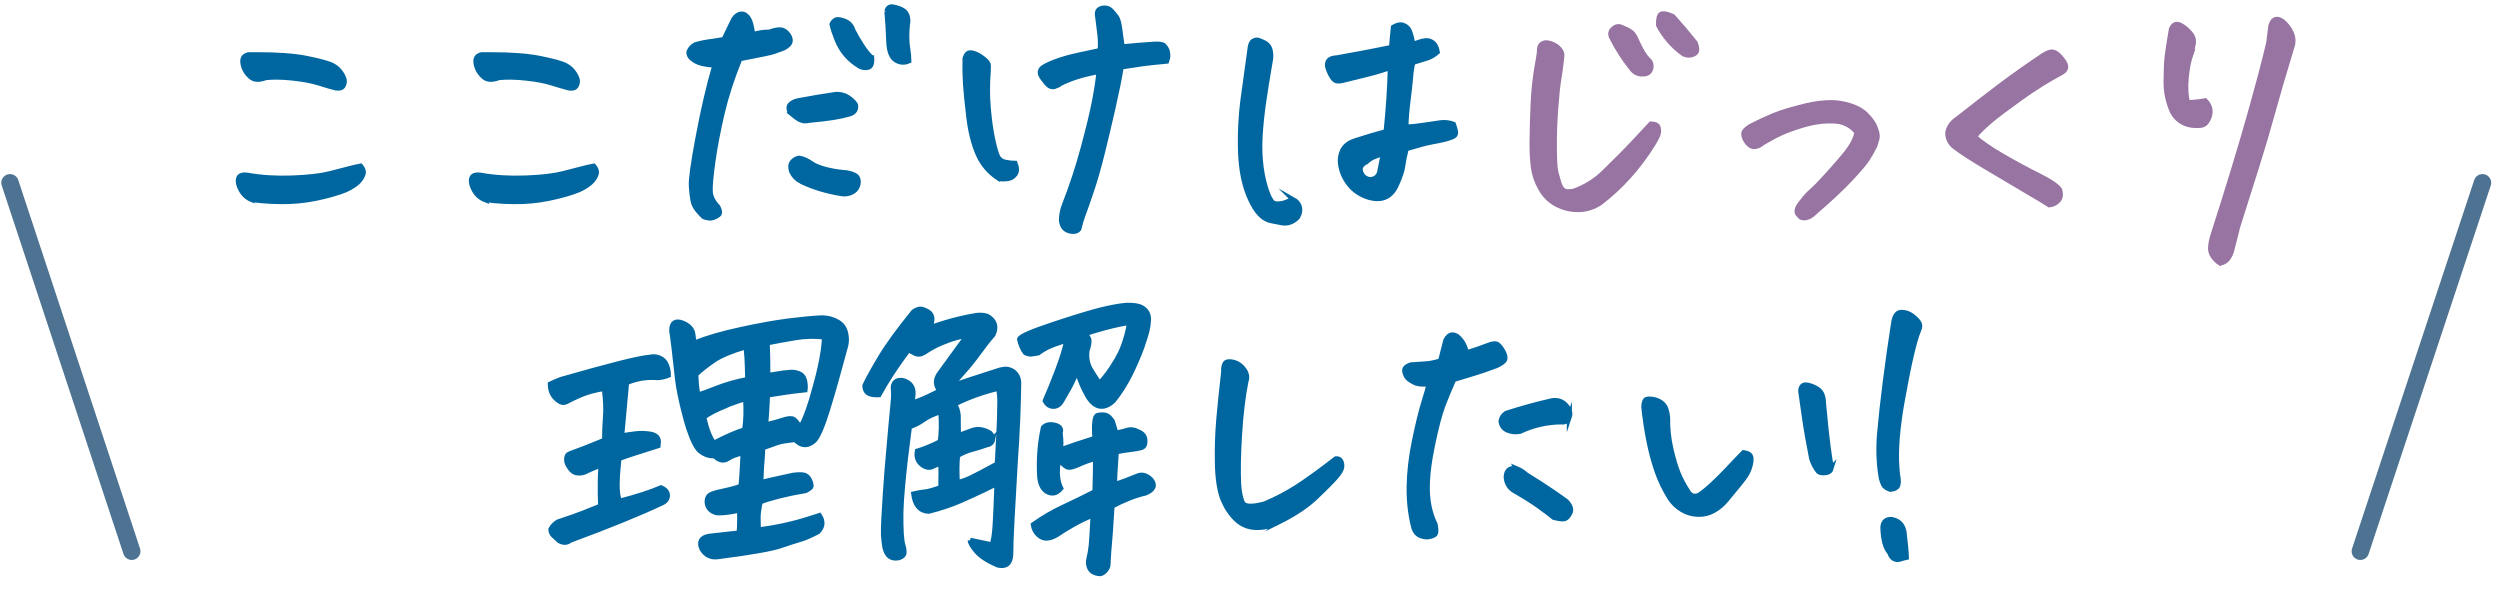 <?xml version="1.0" encoding="UTF-8"?><svg id="_レイヤー_1" xmlns="http://www.w3.org/2000/svg" viewBox="0 0 500 118"><defs><style>.cls-1{fill:#9774a1;stroke:#9774a1;}.cls-1,.cls-2{stroke-width:1.017px;}.cls-1,.cls-2,.cls-3{stroke-miterlimit:10;}.cls-2{fill:#0066a0;stroke:#0066a0;}.cls-3{fill:none;stroke:#4e7392;stroke-linecap:round;stroke-width:3.483px;}</style></defs><line class="cls-3" x1="26.35" y1="110.25" x2="2" y2="36.557"/><line class="cls-3" x1="472.067" y1="110.25" x2="496.498" y2="36.557"/><path class="cls-2" d="M50.4,39.934c-.936-.366-1.658-1.007-2.166-1.922-.509-.916-.682-1.678-.519-2.288.162-.61.772-.833,1.831-.671,2.725.488,5.706.671,8.939.549s5.756-.417,7.566-.885c1.81-.467,3.152-.813,4.027-1.038.875-.223,1.556-.375,2.044-.458.488.57.65,1.098.488,1.586-.163.488-.427.937-.793,1.342-.326.407-.946.875-1.861,1.404-.915.529-2.583,1.098-5.003,1.708-2.421.61-4.781.956-7.079,1.037-2.299.082-4.79-.04-7.475-.366ZM53.146,15.525c-1.302.488-2.288.448-2.959-.122-.671-.569-1.129-1.199-1.373-1.892-.244-.691-.315-1.251-.213-1.678.101-.427.458-.722,1.068-.885h1.831c4.108,0,7.383.244,9.824.732,2.807.57,4.556,1.059,5.248,1.464.691.366,1.251.885,1.678,1.556.427.671.63,1.201.61,1.586-.021.387-.132.723-.335,1.007-.204.285-.651.387-1.343.305-.936-.244-2.085-.58-3.448-1.007-1.363-.427-3.092-.752-5.187-.976-2.096-.223-3.896-.254-5.4-.092Z"/><path class="cls-2" d="M97.021,39.934c-.937-.366-1.658-1.007-2.167-1.922-.509-.916-.682-1.678-.519-2.288.162-.61.772-.833,1.831-.671,2.725.488,5.706.671,8.94.549,3.234-.122,5.756-.417,7.566-.885,1.81-.467,3.152-.813,4.027-1.038.875-.223,1.556-.375,2.044-.458.488.57.65,1.098.488,1.586-.163.488-.427.937-.793,1.342-.326.407-.946.875-1.861,1.404-.915.529-2.583,1.098-5.003,1.708-2.421.61-4.781.956-7.079,1.037-2.299.082-4.79-.04-7.475-.366ZM99.767,15.525c-1.303.488-2.289.448-2.96-.122-.671-.569-1.128-1.199-1.373-1.892-.244-.691-.316-1.251-.214-1.678.101-.427.458-.722,1.068-.885h1.831c4.108,0,7.384.244,9.825.732,2.807.57,4.556,1.059,5.248,1.464.691.366,1.251.885,1.678,1.556s.63,1.201.61,1.586c-.021.387-.133.723-.336,1.007-.204.285-.651.387-1.342.305-.936-.244-2.085-.58-3.448-1.007-1.363-.427-3.092-.752-5.187-.976-2.096-.223-3.896-.254-5.4-.092Z"/><path class="cls-2" d="M142.969,13.023c-1.75-.081-3.062-.375-3.936-.885-.875-.508-1.292-1.088-1.251-1.739.244-.65.691-1.139,1.342-1.465,1.139-.325,2.298-.549,3.479-.671l2.197-.366,1.708-3.539c.325-.772.783-1.261,1.373-1.465.589-.203,1.129-.02,1.617.549.488.57.833,1.729,1.038,3.478,1.342-.366,2.461-.528,3.356-.488.61-.244,1.23-.397,1.861-.458.63-.061,1.179.174,1.647.702.467.529.681,1.037.641,1.525-.041.488-.488.956-1.342,1.403-.896.326-1.566.57-2.014.732-.448.163-2.685.631-6.712,1.403-1.546,3.783-2.726,7.404-3.539,10.862-.814,3.458-1.434,6.703-1.861,9.733-.427,3.031-.601,5.055-.519,6.071.081,1.018.589,2.014,1.525,2.99.366.732.427,1.22.183,1.464s-.61.458-1.098.641c-.488.183-1.12.132-1.892-.152-.326-.285-.732-.723-1.22-1.312-.488-.59-.804-1.23-.946-1.922-.143-.691-.254-1.667-.335-2.929-.082-1.261.375-4.546,1.373-9.855.996-5.309,2.105-10.078,3.325-14.31ZM158.042,22.482c-.326-.65-.326-1.16,0-1.525.325-.366.833-.63,1.525-.793,2.563-.488,5.105-.916,7.628-1.281.894-.04,1.688.163,2.38.61.691.448,1.199.937,1.525,1.465.162.936-.244,1.546-1.22,1.831-.977.285-2.044.519-3.204.702-1.16.183-2.798.376-4.913.58-.488.122-.936.122-1.342,0-.407-.122-.793-.325-1.159-.61-.366-.284-.773-.61-1.221-.976ZM160.238,36.272c-.854-.447-1.485-1.098-1.892-1.953-.285-.813-.244-1.443.122-1.892.366-.447.833-.711,1.403-.793.813.163,1.556.488,2.228.976.671.488,1.606.896,2.807,1.221,1.2.326,2.431.549,3.692.671.447,0,.925.072,1.434.214.508.143.905.326,1.19.549.284.224.427.601.427,1.129-.041.854-.407,1.495-1.099,1.922-.692.427-1.485.56-2.38.396-1.424-.244-2.787-.559-4.088-.946-1.302-.386-2.583-.885-3.844-1.495ZM174.334,11.559c.081,1.14-.163,1.77-.732,1.892-.57.122-1.099.061-1.586-.183-1.099-.65-2.024-1.413-2.777-2.288-.753-.875-1.363-1.892-1.831-3.051-.468-1.159-.804-2.186-1.007-3.082.162-.366.406-.641.732-.824.325-.183.915-.111,1.77.214.854.326,1.423.956,1.708,1.892.406.814.966,1.78,1.678,2.898.711,1.119,1.393,1.963,2.044,2.532ZM177.385,2.284c.122-.61.447-.916.976-.916.122,0,.264.021.427.061.732.163,1.332.387,1.8.671.467.285.763.712.885,1.281.122.57.122,1.079,0,1.525-.163,1.872-.152,3.387.03,4.546.183,1.159.275,2.065.275,2.715-.896.407-1.77.346-2.624-.183-.854-.528-1.322-1.77-1.403-3.722-.082-2.197-.204-4.189-.366-5.98Z"/><path class="cls-2" d="M199.841,35.724c-1.913-1.221-3.316-2.847-4.21-4.882-.896-2.034-1.516-4.495-1.861-7.384-.346-2.888-.57-5.115-.671-6.682-.102-1.565-.132-3.265-.091-5.095.203-.61.447-.966.732-1.068.284-.101.702-.05,1.251.153.549.204,1.139.56,1.77,1.068.63.509.936.936.916,1.281-.021.346-.03.723-.03,1.129-.204,2.482-.204,4.923,0,7.322.203,2.401.498,4.506.885,6.316.386,1.811.732,2.99,1.037,3.539s.813.896,1.525,1.038c.711.143,1.352.213,1.922.213.366.896.375,1.597.03,2.105-.346.509-.814.814-1.403.915-.59.102-1.19.113-1.8.031ZM220.039,10.095c.081-1.139.061-2.207-.061-3.204-.122-.997-.265-2.146-.427-3.448-.122-.569-.102-.996.061-1.281.162-.284.528-.467,1.099-.549h.244c.488,0,.916.183,1.282.549.447.488.793.906,1.037,1.251.244.346.447.987.61,1.922.162,1.14.345,2.482.549,4.027,2.603-.244,4.577-.406,5.919-.488,1.342-.122,2.156-.03,2.441.275.284.305.478.59.58.854.101.265.162.59.183.977.02.387-.052.804-.214,1.251-2.196.204-3.813.376-4.851.519-1.037.143-2.451.356-4.241.641-.407,2.441-.977,5.258-1.708,8.452-.732,3.194-1.445,6.184-2.136,8.97-.692,2.787-1.425,5.319-2.197,7.597-.773,2.279-1.312,3.814-1.617,4.607-.305.793-.58,1.718-.824,2.776-.244.325-.631.488-1.16.488s-1.017-.153-1.464-.458c-.448-.305-.732-.865-.854-1.678,0-1.099.203-2.157.61-3.173,1.424-3.62,2.674-7.423,3.753-11.411,1.077-3.987,1.84-7.16,2.288-9.52.447-2.359.732-4.271.854-5.736-1.791.326-3.306.692-4.546,1.098-1.242.407-2.33.854-3.265,1.343-.204.204-.57.387-1.099.549-.529.163-1.068-.081-1.617-.732-.549-.65-.926-1.2-1.128-1.647-.204-.569-.041-1.038.488-1.404.528-.366,1.393-.772,2.594-1.22,1.199-.447,2.674-.864,4.424-1.251,1.749-.386,3.213-.702,4.394-.946Z"/><path class="cls-2" d="M258.665,39.934c.65.366,1.058.865,1.221,1.495.162.63.04,1.291-.366,1.983-.896.935-1.913,1.321-3.051,1.159l-2.197-.427c-1.627-.285-3.031-1.75-4.21-4.394-1.18-2.563-1.831-5.715-1.953-9.458-.122-3.742.081-7.475.61-11.197.528-3.722.977-6.966,1.342-9.733.122-.569.305-.935.549-1.098.244-.162.498-.244.763-.244s.742.173,1.434.519c.691.346,1.108.896,1.251,1.647.142.753.132,1.455-.03,2.105-.488,2.807-.916,5.461-1.282,7.963-.366,2.501-.61,4.851-.732,7.048-.122,2.197-.052,4.271.213,6.224.264,1.953.702,3.722,1.312,5.309.203.529.447.998.732,1.403.284.407.752.59,1.404.549.65-.04,1.199-.162,1.647-.366.447-.203.895-.366,1.342-.488ZM277.215,26.326c.447-4.23.732-8.502.854-12.814-1.383.448-2.441.773-3.173.977-.732.204-2.767.712-6.103,1.525-.529.163-1.007.213-1.434.152-.427-.061-.854-.528-1.282-1.403-.427-.874-.621-1.515-.58-1.922.04-.406.203-.711.488-.916.284-.203.772-.325,1.464-.366,2.034-.366,3.966-.722,5.797-1.068,1.831-.345,3.519-.681,5.065-1.007.081-1.179.203-2.522.366-4.027.528-.325,1.016-.488,1.464-.488.203,0,.386.041.549.122.569.204.976.61,1.22,1.221.244.61.467,1.464.671,2.562.284-.081.661-.213,1.129-.396.467-.183.946-.294,1.434-.335.488-.04.955.102,1.403.427.447.326.752.936.916,1.831-.692.61-1.425,1.028-2.197,1.251-.773.224-1.669.499-2.685.824-.204.692-.356,1.658-.458,2.898-.102,1.241-.275,2.817-.519,4.729-.244,1.913-.387,3.682-.427,5.309,1.098-.04,2.288-.162,3.569-.366,1.282-.203,2.39-.366,3.326-.488.936-.122,1.81-.02,2.624.305.244.692.386,1.231.427,1.617.04.387-.183.682-.671.885-.488.204-1.078.387-1.77.549-.692.163-1.495.326-2.41.488-.916.163-2.594.61-5.034,1.342-.366,1.506-.601,2.676-.702,3.509-.102.834-.499,2.024-1.19,3.57-1.058,2.523-2.929,3.397-5.614,2.624-1.708-.528-3.062-1.474-4.058-2.837-.998-1.363-1.536-2.837-1.617-4.424.04-2.156,1.098-3.518,3.173-4.088,2.115-.691,4.108-1.281,5.98-1.77ZM276.667,30.72c-.488.122-1.068.315-1.739.58-.671.265-1.231.621-1.678,1.068-.976.488-1.363,1.12-1.159,1.892.284.937.874,1.486,1.77,1.648.936.041,1.606-.366,2.014-1.221.244-1.179.508-2.502.793-3.966Z"/><path class="cls-1" d="M312.241,12.292c-.122,1.22-.285,2.401-.488,3.539-.204,1.14-.407,3.092-.61,5.858-.204,2.767-.295,5.421-.275,7.963.02,2.543.132,4.19.336,4.943.203.753.396,1.424.58,2.014.183.59.417,1.028.702,1.312.284.285.65.427,1.099.427s.854-.04,1.22-.122c2.359-.854,4.414-2.156,6.163-3.905,1.545-1.545,2.715-2.705,3.509-3.478.793-.772,2.694-2.786,5.706-6.041.854,0,1.342.265,1.464.793.122.529.081,1.028-.122,1.495-.204.468-.529,1.068-.976,1.8-1.425,2.279-3,4.384-4.729,6.315-1.729,1.933-3.651,3.713-5.766,5.339-1.343.895-2.787,1.352-4.333,1.373-1.547.02-3-.326-4.363-1.037-1.363-.711-2.431-1.759-3.204-3.143-.773-1.343-1.261-2.746-1.464-4.21-.204-1.465-.295-3.265-.274-5.4.02-2.136.091-4.617.213-7.445.122-2.827.447-5.645.977-8.451.203-1.058.305-1.871.305-2.441.04-.528.275-.895.702-1.098.427-.203.986-.173,1.678.091.691.265,1.221.621,1.587,1.068.366.448.528.885.488,1.312-.041.427-.082.804-.122,1.129ZM326.337,13.695c-1.547-1.912-2.889-4.006-4.027-6.285-.285-.61-.174-1.149.335-1.617.508-.467,1.047-.58,1.617-.335,1.098.448,1.8.824,2.105,1.129s.559.692.763,1.159c.203.468.549,1.181,1.038,2.136.488.957,1.098,1.78,1.831,2.472.284.57.294,1.129.03,1.678-.265.549-.824.804-1.678.763-.854-.04-1.526-.406-2.014-1.099ZM336.711,10.766c-1.099-.772-2.085-1.678-2.959-2.716-.875-1.037-1.556-2.044-2.044-3.021-.041-1.22.142-1.953.549-2.197.122-.04.284-.061.488-.061.406,0,1.016.183,1.831.549,1.545,1.708,3.03,3.458,4.455,5.248.244.61.345,1.109.305,1.495-.041.387-.346.671-.915.854-.57.183-1.14.132-1.708-.152Z"/><path class="cls-1" d="M371.371,26.448c-1.181-1.464-2.746-2.217-4.699-2.258-1.953-.081-4.048.214-6.285.885-2.238.671-4.048,1.384-5.431,2.136-1.384.753-2.258,1.251-2.624,1.495-.244.244-.601.427-1.068.549-.468.122-.865.061-1.19-.183-.326-.244-.57-.488-.732-.732-.448-.691-.641-1.251-.58-1.678.061-.427.539-.905,1.434-1.434,1.586-.813,3.122-1.526,4.607-2.136,1.485-.61,3.651-1.261,6.499-1.953,1.79-.406,3.396-.61,4.82-.61.895,0,1.708.082,2.441.244,2.034.407,3.559,1.109,4.577,2.105,1.016.998,1.667,1.943,1.953,2.837.325.854.427,1.516.305,1.983-.122.468-.265.946-.427,1.434-.448.895-.926,1.75-1.434,2.563-.509.814-1.638,2.156-3.387,4.027-1.75,1.872-4.068,4.048-6.956,6.529-.448.447-.845.772-1.19.977-.346.203-.743.314-1.19.335-.448.02-.793-.173-1.038-.58-.326-.244-.438-.58-.335-1.007.101-.427.335-.864.702-1.312.284-.366.589-.752.916-1.159.325-.406.813-.895,1.464-1.465.65-.569,1.637-1.586,2.959-3.051,1.321-1.464,2.43-2.735,3.326-3.814.895-1.077,1.535-2.014,1.922-2.807.386-.793.6-1.434.641-1.922Z"/><path class="cls-1" d="M394.864,27.303c1.22,1.139,3.091,2.44,5.614,3.905,2.522,1.464,4.932,2.767,7.231,3.905,2.298,1.139,3.712,2.096,4.241,2.868.244.936.131,1.647-.336,2.135-.468.488-1.048.773-1.739.854-.814-.528-2.421-1.495-4.821-2.898-2.401-1.403-5.045-2.969-7.933-4.699-2.889-1.729-4.882-3.021-5.98-3.875-.651-.406-1.119-.997-1.403-1.77-.285-.772-.234-1.515.153-2.227.386-.711.905-1.271,1.556-1.678,3.254-2.562,6.081-4.749,8.482-6.56,2.4-1.81,5.288-3.854,8.665-6.133.772-.488,1.382-.732,1.831-.732.081,0,.183.021.305.061.447.122.956.529,1.525,1.22.569.692.864,1.241.885,1.647.02.407-.213.773-.702,1.099-2.767,1.464-5.553,3.204-8.36,5.217-2.807,2.014-4.8,3.519-5.98,4.516-1.18.997-2.258,2.044-3.234,3.143Z"/><path class="cls-1" d="M438.188,10.766c-.448,1.261-.763,2.858-.946,4.79-.183,1.933-.092,3.59.274,4.973,1.179-.04,2.359-.162,3.539-.366,1.099,1.139,1.261,2.421.488,3.844-.326.651-.824,1.007-1.495,1.068-.671.061-1.353.031-2.044-.091-1.546-.325-2.706-1.18-3.479-2.563-.895-1.953-1.333-4.017-1.312-6.194.02-2.176.091-3.803.213-4.881.122-1.078.406-2.918.854-5.522.244-.569.559-.885.946-.946.386-.061.885.132,1.495.58.61.448,1.119.946,1.526,1.495.406.549.539,1.17.396,1.861-.143.692-.295,1.343-.458,1.953ZM444.046,52.626c-.529-.326-.998-.773-1.403-1.343-.407-.57-.58-1.2-.519-1.892.061-.692.173-1.322.336-1.892,3.132-9.763,5.603-17.858,7.414-24.286,1.81-6.427,3.102-11.309,3.875-14.645.122-1.099.264-2.237.427-3.417.244-.854.65-1.281,1.22-1.281.325,0,.711.163,1.16.488.772.651,1.352,1.434,1.739,2.349.386.916.396,1.861.03,2.837-1.586,5.208-2.878,9.622-3.875,13.242-.997,3.621-2.035,7.13-3.112,10.526-1.079,3.397-2.35,7.414-3.814,12.052-.326,1.382-.671,2.746-1.037,4.088-.122.691-.366,1.352-.732,1.983-.366.63-.936,1.027-1.708,1.19Z"/><path class="cls-2" d="M120.861,77.725c-.814.082-1.729.265-2.746.549-1.017.285-2.157.732-3.417,1.342l-1.464.732c-.488.244-.998.163-1.526-.244-1.098-.772-1.647-1.871-1.647-3.295.691-.325,1.403-.63,2.136-.915,4.841-1.383,8.746-2.451,11.716-3.204,2.969-.752,5.004-1.169,6.103-1.251.691-.162,1.352-.092,1.983.213.63.305,1.068.784,1.312,1.434.244.651.366,1.303.366,1.953-.692.285-1.404.448-2.136.488-.937-.081-1.892-.061-2.868.061-.976.122-2.096.427-3.356.916l-.977,10.678c.813-.162,1.759-.305,2.837-.427,1.078-.122,2.125-.081,3.143.122,1.139.285,1.566.997,1.282,2.136v.122c-1.668.529-3.072.977-4.21,1.343-1.181.366-2.38.773-3.6,1.22-.082.692-.143,1.343-.183,1.953-.122,1.181-.183,2.279-.183,3.295,0,1.505.162,2.604.488,3.295,3.458-.894,6.225-1.79,8.299-2.685.65.285,1.047.641,1.189,1.068.142.427.112.814-.091,1.16-.204.346-.488.601-.854.763-4.475,2.116-10.618,4.617-18.428,7.505-.651.528-1.383.549-2.197.061-.407-.366-.784-.712-1.129-1.037-.346-.326-.519-.732-.519-1.221.325-.61.793-1.098,1.403-1.464,2.237-.732,3.966-1.342,5.187-1.831,1.22-.488,2.339-.936,3.356-1.342-.082-1.708-.102-3.56-.061-5.553.04-.854.081-1.749.122-2.685-1.505.61-2.502,1.037-2.99,1.281-.407.244-.926.356-1.556.335-.631-.02-1.15-.314-1.556-.885-.529-.691-.784-1.291-.763-1.8.02-.508.132-.833.335-.977.203-.142.803-.386,1.8-.732.997-.345,2.816-1.068,5.461-2.166,0-1.626.061-3.204.183-4.729.122-1.526.04-3.387-.244-5.583ZM151.677,105.978c3.661-.448,7.221-1.24,10.679-2.379l1.525-.488c.772,1.18.671,2.258-.305,3.234-1.465.772-2.665,1.291-3.601,1.556-.936.264-2.268.691-3.997,1.281-1.729.589-5.889,1.312-12.479,2.167-1.342.162-2.38-.366-3.112-1.586-.61-1.384-.143-2.218,1.403-2.502.772-.082,2.786-.305,6.041-.671.122-1.627.142-3.152.061-4.577-1.791.407-3.275.59-4.455.549-1.261-.284-1.933-1.016-2.014-2.197,0-.61.183-1.047.549-1.312.366-.264,1.24-.539,2.624-.824,1.382-.284,2.583-.61,3.6-.976.122-1.302.203-2.39.244-3.265.04-.875.101-2.023.183-3.448-1.384.326-2.35.682-2.898,1.068-.549.387-1.079.499-1.587.335-.509-.162-.906-.427-1.19-.793-1.017.082-1.994-.244-2.929-.977-.732-.61-1.505-2.156-2.319-4.638-.163-.528-.326-1.077-.488-1.647-.936-3.457-1.516-6.244-1.739-8.36-.224-2.115-.438-4.017-.641-5.706-.204-1.688-.366-2.918-.488-3.692,0-1.545.711-2.054,2.135-1.525,1.221.488,1.912,1.201,2.075,2.136.081.692.162,1.323.244,1.892,2.522-1.016,5.675-1.932,9.458-2.746,3.783-.813,6.977-1.383,9.58-1.709,2.603-.325,4.78-.528,6.529-.61,1.017,0,2.003.244,2.959.732.956.488,1.556,1.262,1.8,2.319l.122.732c.081.773,0,1.525-.244,2.258-1.302,4.881-2.471,9-3.509,12.356-1.037,3.356-1.922,5.4-2.654,6.133-1.302,1.18-2.563,1.119-3.783-.183-1.709.163-2.889.356-3.54.58-.651.224-1.647.58-2.99,1.068,0,.977-.041,1.821-.122,2.533-.082.712-.163,2.187-.244,4.424,1.098-.284,2.186-.539,3.265-.763,1.077-.223,2.145-.458,3.204-.702.528-.081,1.098-.112,1.708-.092.61.021,1.068.265,1.373.732.305.468.478.987.519,1.556-.041.204-.407.488-1.098.854-1.913.326-3.642.682-5.187,1.068-1.546.387-2.848.784-3.905,1.19-.285,1.383-.427,2.421-.427,3.112s.02,1.525.061,2.501ZM149.114,69.365c-2.889.854-5.014,1.75-6.376,2.685-1.363.936-2.553,1.872-3.57,2.807.04,1.708.183,3.092.427,4.149.732-.203,1.993-.661,3.783-1.373,1.79-.711,3.844-1.291,6.163-1.739-.041-1.953-.091-3.448-.152-4.485-.061-1.037-.153-1.718-.275-2.044ZM142.768,88.648c2.481-1.302,4.536-2.197,6.164-2.685.284-1.953.345-4.027.183-6.224-.692.163-1.791.529-3.295,1.098l-.671.305c-1.831.732-3.295,1.486-4.394,2.258.488,2.36,1.16,4.109,2.014,5.248ZM157.901,74.491c.569-.081,1.169-.009,1.8.214.63.224,1.027.671,1.19,1.342.162.671.203,1.312.122,1.922-2.36.244-4.862.59-7.506,1.037-.122,3.051-.265,5.045-.427,5.98,1.423-.325,2.624-.65,3.6-.976.976-.325,1.657-.366,2.044-.122.386.244.824.814,1.312,1.708.977-1.586,1.993-4.373,3.051-8.36.772-2.766,1.301-5.187,1.586-7.261.122-.936.203-1.79.244-2.563-1.913-.244-3.844-.203-5.797.122-1.953.326-3.845.671-5.675,1.037.081,1.668.122,3.844.122,6.529.813-.122,1.566-.244,2.258-.366.284-.04.549-.081.793-.122.447-.04.874-.081,1.281-.122Z"/><path class="cls-2" d="M194.025,108.052c1.912.406,3.356.711,4.333.916.325-.57.549-1.892.671-3.966.122-2.075.244-4.841.366-8.299-.651.326-1.566.773-2.746,1.342-1.181.57-2.696,1.262-4.546,2.075-1.852.814-3.977,1.525-6.376,2.136-1.708-.081-2.706-1.24-2.99-3.478.854-.203,1.617-.335,2.289-.396.671-.061,1.718-.356,3.143-.885.04-2.399.04-4.047,0-4.942l-.854.366-.671.305c-.732.407-1.495.285-2.288-.366-.793-.65-1.089-1.526-.885-2.624,1.464-.447,2.99-1.078,4.577-1.892.244-1.667.284-3.681.122-6.041-1.506.488-2.665,1.028-3.479,1.617-.814.59-1.75,1.068-2.807,1.434-.61,4.557-1.059,8.401-1.343,11.533-.204,2.157-.326,3.987-.366,5.492-.041,3.539.101,5.797.427,6.773.122.325.193.742.214,1.251.02.508-.316.885-1.007,1.129-1.303.284-2.177-.183-2.624-1.404-.204-.407-.366-1.464-.488-3.173-.041-1.261.081-3.966.366-8.116.122-1.464.244-3.132.366-5.004.61-7.078.996-11.37,1.159-12.875.162-1.504.183-2.624.061-3.356.04-1.098.63-1.606,1.77-1.525,1.546.366,2.278,1.302,2.197,2.807-.082.692-.163,1.262-.244,1.709,1.017-.284,2.125-.711,3.326-1.282,1.2-.569,1.962-.955,2.289-1.159-.937-1.139-.937-2.319,0-3.54,1.79-2.48,3.64-5.023,5.553-7.627-.488.082-1.251.265-2.288.549-1.038.285-2.096.662-3.173,1.129-1.078.468-2.126,1.048-3.143,1.739-.692.448-1.312.54-1.861.275-.549-.264-1.007-.519-1.373-.763-2.36,3.133-4.333,6.143-5.919,9.031-1.059.041-1.791-.091-2.197-.396-.407-.305-.61-.783-.61-1.434.61-1.301,1.637-3.163,3.082-5.583,1.443-2.419,3.671-5.481,6.682-9.184.691-.488,1.302-.63,1.831-.427.854.285,1.393.641,1.617,1.068.223.427.254.946.092,1.556l-.854,1.221c3.376-1.261,6.691-2.156,9.946-2.685.732-.081,1.424-.02,2.075.183,1.505.854,1.892,2.075,1.16,3.661-.773.854-1.729,2.065-2.868,3.631-1.139,1.566-2.197,2.878-3.173,3.936-.977,1.059-1.709,1.953-2.197,2.685,2.237-.772,5.207-1.749,8.909-2.929.528-.203,1.058-.336,1.587-.397.528-.061,1.077.072,1.647.397.894.61,1.301,1.525,1.22,2.746-.041,2.238-.102,4.435-.183,6.59-.122,2.929-.285,5.797-.488,8.604-.285,4.964-.509,8.919-.671,11.869-.163,2.949-.244,5.217-.244,6.804-.082,1.831-.957,2.542-2.624,2.136-1.953-.854-3.347-1.76-4.18-2.715-.834-.957-1.272-1.699-1.312-2.228ZM198.541,87.854c-.122.651-.529,1.018-1.221,1.099-.854.326-1.791.621-2.807.885-1.018.265-2.014.682-2.99,1.251-.163,1.383-.183,3.194-.061,5.431.813-.162,1.698-.467,2.654-.916.956-.447,2.736-1.382,5.339-2.807.162-2.766.284-5.126.366-7.079.081-1.626.122-2.949.122-3.966.081-2.197-.021-3.559-.305-4.088-3.092.732-6.021,1.791-8.787,3.173.447.57.711,1.323.793,2.258,0,2.075.02,3.417.061,4.027.732-.284,1.667-.63,2.807-1.037,1.098-.366,2.258-.183,3.478.549.284.244.467.651.549,1.22ZM209.037,80.166c.772-1.749,1.606-3.803,2.501-6.163.895-2.359,1.505-4.353,1.831-5.98-1.709.529-2.929.967-3.662,1.312-.732.346-1.424.763-2.075,1.251-.57.082-1.007.153-1.312.214-.305.061-.723-.031-1.25-.275-.529-.691-.916-1.586-1.16-2.685.162-.528,2.39-1.505,6.682-2.929,4.292-1.423,7.454-2.389,9.489-2.898,2.034-.508,3.763-.824,5.187-.946h.671c.732,0,1.423.102,2.075.305,1.301.57,1.851,1.586,1.647,3.051-.041,1.018-.407,2.482-1.099,4.394l-.122.427c-.651,1.791-1.444,3.641-2.379,5.553-1.018,2.035-2.157,3.824-3.417,5.37-1.872,1.668-3.519,1.424-4.942-.732-.57-.976-1.079-2.014-1.526-3.112-.285-.732-.549-1.485-.793-2.258-.326,1.017-.875,2.238-1.648,3.661-.407.732-.875,1.546-1.403,2.441-.448.773-1.037,1.139-1.77,1.098-.61-.04-1.079-.345-1.403-.915l-.122-.183ZM212.026,86.573c.203,1.627.203,2.767,0,3.417,2.156-.772,4.475-1.545,6.957-2.319-.204-2.929-.021-4.455.549-4.577.528-.122,1.027-.142,1.495-.061.467.082.946.488,1.434,1.221l.732,2.38,1.831-.427c.854-.366,1.688-.325,2.502.122,1.016.366,1.504,1.017,1.464,1.953,0,.692-.265,1.109-.793,1.251-.529.143-1.23.265-2.105.366-.875.102-1.821.254-2.837.458-.244,3.499-.366,5.696-.366,6.59,1.464-.488,3.03-1.078,4.699-1.77.854-.325,1.708-.081,2.563.732.935,1.099.589,1.994-1.038,2.685-2.116.488-4.354,1.363-6.712,2.624-.244,4.027-.417,6.519-.519,7.475-.102.955-.193,2.288-.274,3.997.04.488-.163.977-.61,1.465-.448.488-.896.671-1.342.549-1.384-.204-2.035-1.058-1.953-2.563.284-1.22.467-2.257.549-3.112.081-.854.203-2.868.366-6.041-1.505.61-2.909,1.292-4.21,2.044-1.302.752-2.299,1.373-2.99,1.861-.732.447-1.404.691-2.014.732-.61.04-1.189-.194-1.739-.702-.549-.509-.885-1.169-1.007-1.983,1.953-1.382,3.936-2.542,5.949-3.478,2.014-.936,4.139-1.973,6.377-3.112.081-2.563.122-4.8.122-6.712-1.343.407-2.471.824-3.387,1.251s-1.597.61-2.044.549c-.448-.061-1.098-.6-1.953-1.617-.448,2.441-.305,4.394.427,5.858-.854,1.018-1.811,1.201-2.868.549-.773-.569-1.221-1.525-1.343-2.868-.204-3.376.04-6.651.732-9.824.528-.569,1.291-.732,2.288-.488.997.244,1.352.753,1.068,1.526ZM223.56,71.623c1.057-1.831,1.851-4.21,2.38-7.14-1.587.244-3.245.601-4.974,1.068-1.729.468-3.103.885-4.119,1.251.366.204.65.509.854.916.203.407.101,1.22-.305,2.441-.163,1.342.04,2.542.61,3.6.244.366.467.732.671,1.098.406.651.813,1.282,1.22,1.892,1.261-1.382,2.359-2.888,3.295-4.515.162-.203.284-.406.366-.61Z"/><path class="cls-2" d="M255.595,104.452c-1.383.732-2.848,1.078-4.394,1.038-1.546-.041-2.868-.59-3.966-1.648-1.098-1.057-1.994-2.419-2.685-4.088-.651-1.749-1.007-4.119-1.068-7.109-.061-2.99.03-5.898.274-8.726.244-2.827.569-5.989.976-9.488-.041-.854.081-1.465.366-1.831.162-.162.427-.244.793-.244.244,0,.549.041.915.122.813.244,1.485.743,2.014,1.495.528.753.65,1.516.366,2.289-.61,3.092-1.037,6.651-1.281,10.679-.244,4.027-.305,7.302-.183,9.824.122,1.831.396,3.123.824,3.875.427.753,1.881.804,4.363.153,2.318-.977,4.474-2.105,6.468-3.387,1.993-1.281,4.597-3.163,7.811-5.645.406-.04.711.092.915.397.203.305.284.712.244,1.22-.041.509-.448,1.2-1.22,2.075-.773.875-2.085,2.197-3.936,3.966-1.852,1.77-4.384,3.448-7.597,5.034Z"/><path class="cls-2" d="M285.862,76.749c-1.017.122-1.892.082-2.624-.122-.814-.366-1.373-.711-1.678-1.037-.305-.325-.509-.772-.61-1.342-.102-.569.336-.997,1.312-1.282.936-.081,1.851-.142,2.746-.183.895-.04,1.932-.244,3.112-.61.569-2.197.916-3.56,1.038-4.088.366-.732.813-1.099,1.342-1.099.284,0,.589.102.916.305,1.016.854,1.626,1.953,1.831,3.295,1.586-.488,3.01-.976,4.271-1.464.976-.406,1.647-.467,2.014-.183.366.285.722.743,1.068,1.373.345.631.467,1.139.366,1.525-.102.387-.682.824-1.739,1.312-1.872.692-3.326,1.19-4.363,1.495-1.038.305-2.411.723-4.119,1.251-.773,1.708-1.485,3.417-2.136,5.125-.651,1.709-1.353,4.363-2.105,7.963-.753,3.6-1.099,6.651-1.038,9.153.061,2.501.58,4.75,1.556,6.743.244,1.179.192,1.871-.152,2.075-.346.203-.753.335-1.221.396-.468.061-.987-.021-1.556-.244-.57-.224-.997-.702-1.281-1.434-.692-2.563-1.018-5.318-.977-8.269.04-2.949.397-6.041,1.068-9.275.671-3.234,1.291-5.776,1.861-7.627.569-1.851.936-3.102,1.098-3.753ZM313.871,83.339c-.285.814-.854,1.16-1.708,1.038-2.848.041-5.574.671-8.177,1.892-.896.163-1.719.082-2.471-.244-.753-.325-1.19-.916-1.312-1.77.081-.65.427-1.18,1.037-1.586,3.01-.977,6.041-1.81,9.092-2.502,1.138-.203,2.075.091,2.807.885.732.793.977,1.556.732,2.288ZM303.253,93.712c.772.326,1.423.732,1.953,1.221,2.156,1.342,3.905,2.471,5.248,3.387,1.342.915,2.278,1.577,2.807,1.983.813.854,1.058,1.607.732,2.258-.326.651-.671,1.038-1.037,1.159-.366.122-1.099.041-2.197-.244-.692-.569-1.658-1.302-2.899-2.197-1.241-.895-2.919-1.953-5.034-3.173-.976-.61-1.505-1.504-1.586-2.685.04-1.301.711-1.871,2.014-1.708Z"/><path class="cls-2" d="M345.235,99.998c-.692.854-1.525,1.556-2.502,2.105-.976.549-2.035.804-3.173.763-1.139-.04-2.197-.355-3.173-.946-.976-.589-1.77-1.352-2.379-2.289-1.099-1.749-1.974-3.569-2.624-5.461-.651-1.892-1.19-3.915-1.617-6.072-.427-2.156-.763-4.394-1.007-6.712.04-.894.223-1.393.549-1.495.325-.101.772-.101,1.342,0,.569.102,1.088.316,1.556.641.467.326.793.763.977,1.312.183.549.294,1.109.335,1.678-.041,2.075.172,4.14.641,6.194.467,2.055.956,3.702,1.464,4.942.508,1.242,1.19,2.513,2.044,3.814.569.814,1.301.997,2.197.549.691-.447,1.586-1.18,2.685-2.197,1.098-1.017,2.166-2.084,3.204-3.204,1.037-1.119,2.023-2.146,2.959-3.082.65.082,1.088.274,1.312.58.223.305.244.875.061,1.708-.183.834-.499,1.597-.946,2.289-.448.692-1.75,2.319-3.905,4.881ZM366.287,93.59c-.163.57-.56.885-1.19.946-.631.061-1.089-.009-1.373-.213-.651-.772-1.119-1.667-1.403-2.685-.61-3.051-1.089-5.786-1.434-8.207-.346-2.42-.58-4.058-.702-4.912-.082-.325-.041-.671.122-1.038.162-.325.427-.488.793-.488.325,0,.65.061.976.183.528.163,1.017.397,1.464.702.447.305.752.712.916,1.221.162.509.244,1.028.244,1.556.366,4.027.681,6.997.946,8.909.264,1.913.478,3.255.641,4.027Z"/><path class="cls-2" d="M383.715,66.07c-.854,2.035-1.913,6.55-3.173,13.546-1.058,5.736-1.444,10.395-1.159,13.974.04.773.122,1.486.244,2.136.081.57.04,1.048-.122,1.434-.163.387-.651.621-1.465.702-.692-.244-1.129-.559-1.312-.946-.183-.386-.335-.803-.458-1.251-.488-2.766-.61-5.695-.366-8.787.284-3.254.681-6.854,1.19-10.801.508-3.945,1.068-7.872,1.678-11.777.244-1.22.752-1.831,1.525-1.831s1.484.244,2.136.732c.65.488,1.099.946,1.342,1.373.244.427.223.926-.061,1.495ZM381.274,111.47c-.529.122-.977.244-1.343.366s-.743.081-1.129-.122c-.387-.204-.662-.59-.824-1.16-.854-.895-1.322-2.584-1.403-5.064.081-1.139.671-1.668,1.77-1.587,1.342.244,2.156,1.038,2.441,2.38.284,2.278.447,4.006.488,5.187Z"/></svg>